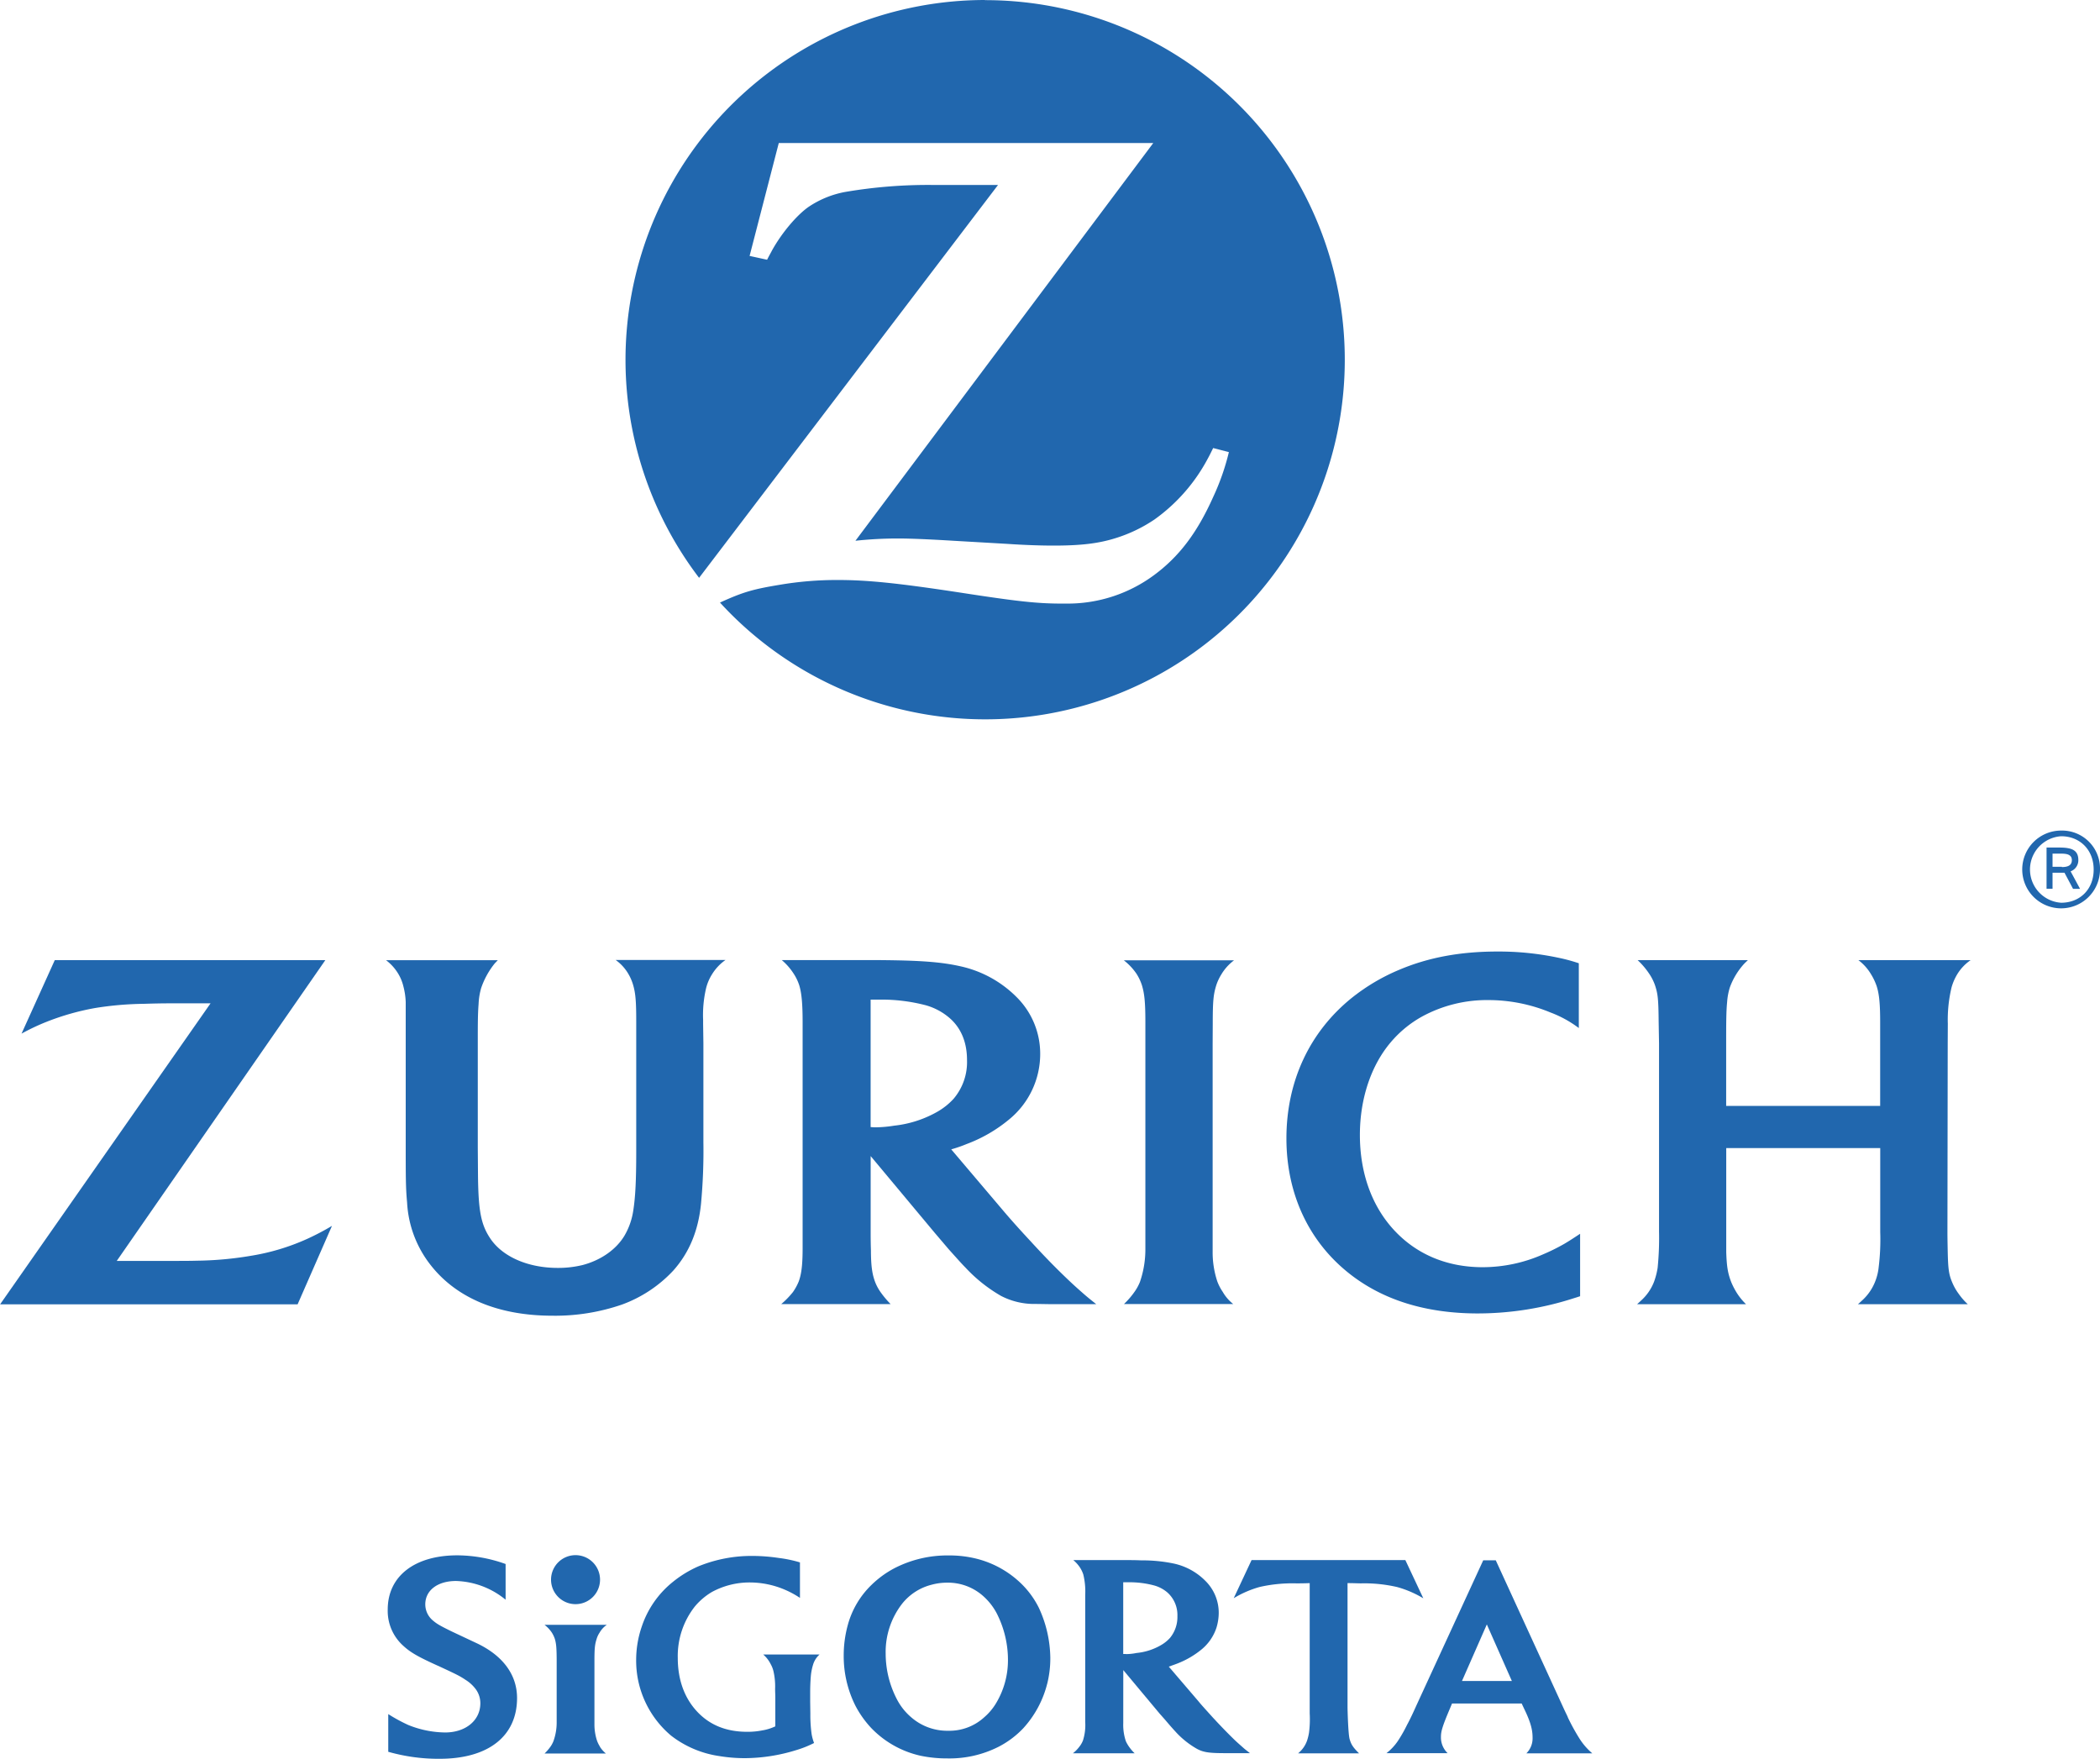 <svg xmlns="http://www.w3.org/2000/svg" viewBox="0 0 600 502.46" class="injected-svg"><defs><style>.zlogo-1{fill:#2167ae;}</style></defs><g><path class="zlogo-1" d="M377.1,127.27a102.8,102.8,0,0,0-81.72,165.09l85.41-112.24H362.52a140.68,140.68,0,0,0-25.45,2,27.68,27.68,0,0,0-10.44,4.28c-3.4,2.39-7.68,7.47-10.44,12.47-.29.58-.8,1.45-1.38,2.61l-5-1.09,8.34-32.26h107L340.05,281.77a112.16,112.16,0,0,1,12.25-.65c3.41,0,8.63.22,15.73.65l15.08.87c5.44.37,10,.51,13.49.51,7.83,0,12.9-.58,17.91-2.17a42.11,42.11,0,0,0,11-5.3,50.37,50.37,0,0,0,15.22-17.4c.37-.65.87-1.67,1.53-3l4.49,1.16a67.54,67.54,0,0,1-4.49,12.83c-4.57,10.22-9.72,17-16.82,22.26a41.44,41.44,0,0,1-24.87,8.19h-1.45c-7.11,0-12.55-.58-29.44-3.19-17.18-2.61-26-3.55-34.58-3.55a97.76,97.76,0,0,0-16.75,1.38c-7.4,1.23-10.3,2-17,5.07a102.74,102.74,0,1,0,75.7-172.12Z" transform="translate(-95.64 -127.27)"></path><path class="zlogo-1" d="M442.14,419.78c0-6.57.19-8.37,1-11a14.08,14.08,0,0,1,1.42-3.05,13.84,13.84,0,0,1,3.68-4.1H416.72a16.82,16.82,0,0,1,3.65,3.88,14.47,14.47,0,0,1,1.52,3.21c.72,2.37,1,4.74,1,10.58,0,3,0,5,0,5.93V484a28.52,28.52,0,0,1-1.55,9.52,13.52,13.52,0,0,1-1.57,2.86,22.66,22.66,0,0,1-3,3.47H448a12.08,12.08,0,0,1-3-3.47,13.8,13.8,0,0,1-1.56-3,26.52,26.52,0,0,1-1.33-8.63V425.55Z" transform="translate(-95.64 -127.27)"></path><path class="zlogo-1" d="M652.16,419.75a39.61,39.61,0,0,1,1.08-10.42,15.24,15.24,0,0,1,1.56-3.62,13.17,13.17,0,0,1,3.88-4.12H626.61a13.82,13.82,0,0,1,3.59,4,16.64,16.64,0,0,1,1.63,3.43c.75,2.32,1,5.19,1,10.33v23.88h-44V425.3c0-5.45,0-9,.27-11.67a18.14,18.14,0,0,1,.79-4.27,20.39,20.39,0,0,1,4.06-6.71c.22-.24.62-.61,1.09-1.06h-31.5a22,22,0,0,1,3.23,3.78,14.35,14.35,0,0,1,1.71,3.33c.82,2.49,1,3.85,1.06,10.4l.11,6.22v53.83a84.66,84.66,0,0,1-.4,10.35,21.31,21.31,0,0,1-1,3.91,14,14,0,0,1-3.79,5.49c-.23.23-.58.54-1.08,1h31.13a17.83,17.83,0,0,1-2.64-3.24,21.31,21.31,0,0,1-1.58-3.05c-1-2.6-1.3-4.45-1.44-8.63,0-2.09,0-4,0-5.86V455.28h44v24a64.2,64.2,0,0,1-.44,10,15.33,15.33,0,0,1-1.05,4.24,14.31,14.31,0,0,1-3.54,5.16c-.29.25-.71.69-1.35,1.22h31.4a18.1,18.1,0,0,1-2.62-3,15.12,15.12,0,0,1-1.83-3.23c-1-2.32-1.18-4-1.29-8.89-.06-2.89-.08-4.57-.08-5.09l.08-54.08Z" transform="translate(-95.64 -127.27)"></path><path class="zlogo-1" d="M401,493.07c-3.46-3.29-6.56-6.42-11.14-11.42-2.92-3.13-5.31-5.83-7.17-8l-15.27-18a38.2,38.2,0,0,0,4.35-1.5,41.91,41.91,0,0,0,12.13-7,24.15,24.15,0,0,0,8.94-18.78,22.77,22.77,0,0,0-6.64-16.12,32.44,32.44,0,0,0-16-8.87c-4.41-1-9-1.49-16.79-1.7-3-.07-6-.11-9.13-.11H319a17.27,17.27,0,0,1,3.28,3.7,13.94,13.94,0,0,1,1.74,3.58c.66,2.21.94,5.26.94,10.47v64.5c0,4.64-.3,7.34-1.09,9.52a15,15,0,0,1-1.69,3.1,24.5,24.5,0,0,1-3.33,3.42h31.25a27.42,27.42,0,0,1-2.71-3.2,13.45,13.45,0,0,1-1.67-3c-.84-2.17-1.23-4.52-1.24-9.08-.05-1.48-.08-3.13-.08-4.92V457.57l18.22,21.83c.85,1,2.22,2.61,4.06,4.77,2.14,2.38,3.72,4.17,4.83,5.28a43.23,43.23,0,0,0,10.14,8.07,20.55,20.55,0,0,0,9.75,2.3c1.6,0,3.32.06,5.12.06h12.33c-1.63-1.3-2.33-1.85-3.59-2.95S402.5,494.5,401,493.07ZM363.5,444.88a31.74,31.74,0,0,1-12.37,4,34.94,34.94,0,0,1-5.14.47c-.5,0-.84,0-1.6-.07V412.87c1.26,0,1.73,0,2.58,0a49.75,49.75,0,0,1,13.21,1.62,17.73,17.73,0,0,1,6.68,3.56c3.32,2.83,5.07,6.94,5.07,12.07a16.19,16.19,0,0,1-3.85,11.1A19.17,19.17,0,0,1,363.5,444.88Z" transform="translate(-95.64 -127.27)"></path><path class="zlogo-1" d="M536.44,485.68a42.79,42.79,0,0,1-17.16,3.64c-10.17,0-18.87-3.63-25.31-10.57s-9.79-16.44-9.79-27.24c0-10.29,3.18-19.86,8.87-26.52a32.07,32.07,0,0,1,8.9-7.29A38.77,38.77,0,0,1,521,413a46.23,46.23,0,0,1,17.65,3.55,32.17,32.17,0,0,1,8.08,4.44V402.48a49.53,49.53,0,0,0-6-1.61,82.13,82.13,0,0,0-17.32-1.74c-10.56,0-19.69,1.7-28,5.22a56.79,56.79,0,0,0-13.52,8c-12.11,9.76-18.7,23.88-18.7,40.18,0,15.8,6.36,29.46,18,38.63,9.58,7.56,21.91,11.37,36.72,11.37a89.63,89.63,0,0,0,27.59-4.41c.36-.1.9-.28,1.6-.51V479.77c-2.37,1.56-3.17,2.08-4.58,2.91A56.78,56.78,0,0,1,536.44,485.68Z" transform="translate(-95.64 -127.27)"></path><path class="zlogo-1" d="M275.1,405.4a13.74,13.74,0,0,1,1.45,3.34c.69,2.38.87,4.77.87,10.3V456.4c0,8-.23,12.79-.84,16.7a19.92,19.92,0,0,1-2.52,7.21c-2.39,4-6.83,7.07-12.08,8.42a29.41,29.41,0,0,1-7,.79c-8.43,0-15.68-3.15-19.2-8.32-2.7-4-3.45-7.83-3.57-17.93l-.06-8.11V425.53c0-5.75,0-8.48.23-11.41a19.26,19.26,0,0,1,.72-4.51,22.9,22.9,0,0,1,3.93-7.13c.22-.2.45-.47.84-.87H205.94a13.5,13.5,0,0,1,3.56,4,12.78,12.78,0,0,1,1.38,3.42,20.51,20.51,0,0,1,.68,4.53c0,1,0,3,0,6.09l0,5.69v28.15c0,10.46,0,13.11.39,17.31a31.58,31.58,0,0,0,6.89,18.11c7.44,9.36,19.41,14.27,34.67,14.27A58.57,58.57,0,0,0,273.33,500,37.62,37.62,0,0,0,288,490.29c4.55-5.1,7.16-11.36,7.93-19.1a162,162,0,0,0,.68-17.55V425.37l-.08-5.61v-1.11a33.6,33.6,0,0,1,.84-9,13.54,13.54,0,0,1,1.7-4,13.7,13.7,0,0,1,3.85-4.1H271.55A12.79,12.79,0,0,1,275.1,405.4Z" transform="translate(-95.64 -127.27)"></path><path class="zlogo-1" d="M167.32,486.06a98.6,98.6,0,0,1-15.43,1.4c-2.07.06-4.65.06-7.86.06H129l59.59-85.93h-77.3l-9.5,21a62.26,62.26,0,0,1,7.18-3.39,71.82,71.82,0,0,1,13.91-3.94,93.9,93.9,0,0,1,13.85-1.19c2.72-.09,5.28-.14,7.64-.14h11.43l-60.13,86h85l9.82-22.42a71.66,71.66,0,0,1-7.22,3.78A63.34,63.34,0,0,1,167.32,486.06Z" transform="translate(-95.64 -127.27)"></path><path class="zlogo-1" d="M689.45,373c0-3-2.1-3.58-5.53-3.58h-3.55v11.77h1.71v-4.58h3.08a1.12,1.12,0,0,0,.33,0l2.45,4.61h2l-2.7-5A3.36,3.36,0,0,0,689.45,373Zm-4.7,1.92h-2.67v-3.76h2.52c1.75,0,3,.36,3,1.87C687.59,374.33,686.73,375,684.75,375Z" transform="translate(-95.64 -127.27)"></path><path class="zlogo-1" d="M684.54,364.57a11.11,11.11,0,1,0,11.1,11.12A10.84,10.84,0,0,0,684.54,364.57Zm0,20.62a9.52,9.52,0,0,1,0-19c5.3,0,9.29,3.82,9.29,9.53S689.84,385.19,684.54,385.19Z" transform="translate(-95.64 -127.27)"></path></g><path class="zlogo-1" d="M324.2,573.66a35.82,35.82,0,0,0-6-1.26,51.4,51.4,0,0,0-7.57-.59,40.17,40.17,0,0,0-15.32,2.92,31.64,31.64,0,0,0-7.43,4.51A27.48,27.48,0,0,0,279,592a29.35,29.35,0,0,0-1.6,9.48,28,28,0,0,0,10,21.69A29.34,29.34,0,0,0,301.2,629a44.36,44.36,0,0,0,7.32.59,50.22,50.22,0,0,0,14.55-2.28,30.07,30.07,0,0,0,5.16-2.05,13.48,13.48,0,0,1-.7-2.56,39.67,39.67,0,0,1-.36-5.8l-.05-3.45v-2.74c0-1.62.07-3.13.19-4.63a16,16,0,0,1,.63-3.18,6.33,6.33,0,0,1,1.85-2.92H313.71a8.78,8.78,0,0,1,2.14,2.77,7.69,7.69,0,0,1,.78,2,19.26,19.26,0,0,1,.47,5c0,1,.06,1.79.06,2.42v8.33a13.93,13.93,0,0,1-3.69,1.15,21.36,21.36,0,0,1-4.33.41c-6,0-10.77-1.93-14.4-5.86s-5.45-9.14-5.45-15.25a22.88,22.88,0,0,1,4.85-14.66,18.8,18.8,0,0,1,4.89-4.17,22.52,22.52,0,0,1,10.9-2.73,25.61,25.61,0,0,1,9.79,2,26.52,26.52,0,0,1,4.48,2.41Z" transform="translate(-95.64 -127.27)"></path><path class="zlogo-1" d="M416.57,616.86v2.76a14.5,14.5,0,0,0,.74,5.12,10,10,0,0,0,1,1.71,12.07,12.07,0,0,0,1.51,1.74H402.2a10.25,10.25,0,0,0,1.86-1.91,6.77,6.77,0,0,0,1-1.75,14.41,14.41,0,0,0,.64-5.29V583a20.68,20.68,0,0,0-.54-5.87,8.61,8.61,0,0,0-.95-2A10,10,0,0,0,402.3,573h14.27c1.84,0,3.55,0,5.1.08a43.69,43.69,0,0,1,9.44.93,18.05,18.05,0,0,1,9,5,12.8,12.8,0,0,1,3.74,9.07,14.76,14.76,0,0,1-.65,4.23,13.48,13.48,0,0,1-4.36,6.3,25.28,25.28,0,0,1-6.78,3.93c-.85.33-1.28.47-2.48.9l8.56,10c1,1.23,2.4,2.73,4,4.51,2.62,2.83,4.34,4.58,6.25,6.44.86.82,1.67,1.51,2.37,2.14s1.06.87,2,1.63h-6.89c-4.76,0-6.41-.22-8.33-1.28a25.05,25.05,0,0,1-5.73-4.52c-.52-.57-1.43-1.55-2.66-3s-2-2.26-2.34-2.68l-10.23-12.25Zm.79-17a15.44,15.44,0,0,0,3-.32,17.1,17.1,0,0,0,6.95-2.22,10.5,10.5,0,0,0,2.6-2.07,9.35,9.35,0,0,0,2.13-6.22,8.62,8.62,0,0,0-2.85-6.77,9.83,9.83,0,0,0-3.75-2,27,27,0,0,0-7.57-.92h-1.31v20.49l.79,0" transform="translate(-95.64 -127.27)"></path><path class="zlogo-1" d="M394.87,608.2a29.56,29.56,0,0,1-6.9,12.88,26.27,26.27,0,0,1-7.05,5.27,31,31,0,0,1-14.66,3.31,36.34,36.34,0,0,1-7.6-.76,28,28,0,0,1-14.17-8,29.1,29.1,0,0,1-4.42-6.24,31.54,31.54,0,0,1-3.37-14.4,32.86,32.86,0,0,1,1.14-8.61,25,25,0,0,1,6.79-11.55,28.1,28.1,0,0,1,6.7-4.85,33,33,0,0,1,15.3-3.58,32,32,0,0,1,8.27,1A28.17,28.17,0,0,1,387.7,580a25.51,25.51,0,0,1,4.76,6.64,34.89,34.89,0,0,1,3.27,14.22,30.08,30.08,0,0,1-.86,7.37m-14.19-19.5a17.49,17.49,0,0,0-3.83-5.18,15.13,15.13,0,0,0-10.59-4.1,16.74,16.74,0,0,0-4.45.59,15.62,15.62,0,0,0-8.46,5.48,22.45,22.45,0,0,0-4.66,14.23,28.26,28.26,0,0,0,3.2,13,17.06,17.06,0,0,0,4.22,5.27,15.65,15.65,0,0,0,10.47,3.74,14.74,14.74,0,0,0,10.3-3.88,16.45,16.45,0,0,0,3.26-3.84,23.83,23.83,0,0,0,3.49-12.49,29.31,29.31,0,0,0-2.95-12.81" transform="translate(-95.64 -127.27)"></path><path class="zlogo-1" d="M206.57,617a46.66,46.66,0,0,0,5.74,3.12,28.83,28.83,0,0,0,10.51,2.13c5.87,0,10.06-3.45,10.06-8.34a6.75,6.75,0,0,0-1.64-4.44,10.37,10.37,0,0,0-2.55-2.23c-1.69-1.15-2.85-1.69-7.25-3.74-5.86-2.63-8.3-3.94-10.44-5.89a13.38,13.38,0,0,1-4.58-10.49c0-9.52,7.68-15.48,19.9-15.48a41.4,41.4,0,0,1,13.78,2.48v10.2a23.38,23.38,0,0,0-14.17-5.35c-5.25,0-8.78,2.66-8.78,6.68a6,6,0,0,0,2.06,4.51c1.16,1,1.87,1.45,5.41,3.19l3.42,1.61,3.87,1.82c7.43,3.53,11.46,9,11.46,15.63,0,10.9-8.21,17.36-22.11,17.36a52.27,52.27,0,0,1-14.69-2Z" transform="translate(-95.64 -127.27)"></path><path class="zlogo-1" d="M542.35,615.25c.7,1.54,1.19,2.41,1.26,2.73a59.77,59.77,0,0,0,3.2,5.84,18.55,18.55,0,0,0,3.77,4.39H531.75a6,6,0,0,0,1.77-4.39c0-2.1-.38-4.18-2.41-8.35l-.71-1.5H510.51l-.63,1.5c-2.08,4.91-2.54,6.42-2.54,8a6.26,6.26,0,0,0,1.9,4.69H491.78a15.32,15.32,0,0,0,3.26-3.49,40.89,40.89,0,0,0,2.64-4.65c.64-1.13,1.86-3.71,2.74-5.7l19-41.26H523Zm-29-7.71H527.6l-7.15-16.16Z" transform="translate(-95.64 -127.27)"></path><path class="zlogo-1" d="M497.17,573H453.23l-5.1,10.89a29.85,29.85,0,0,1,7.45-3.22A42.27,42.27,0,0,1,466,579.65c.8,0,2.1,0,3.84-.07v37.24a29.75,29.75,0,0,1-.2,5.51,14.77,14.77,0,0,1-.56,2.27,8.17,8.17,0,0,1-2.55,3.61h17.41c-1.79-1.76-2.28-2.61-2.7-4.09s-.59-8.55-.59-8.93V579.58c1.75,0,3,.07,3.84.07a41.68,41.68,0,0,1,10.33,1.05,29.89,29.89,0,0,1,7.48,3.22Z" transform="translate(-95.64 -127.27)"></path><path class="zlogo-1" d="M267.08,578.59a7,7,0,1,1-7.05-7,7,7,0,0,1,7.05,7" transform="translate(-95.64 -127.27)"></path><path class="zlogo-1" d="M267.08,626.33a8.92,8.92,0,0,1-.85-1.69,14.86,14.86,0,0,1-.75-4.86v-18.1c0-3.67.15-4.64.63-6.17a6.61,6.61,0,0,1,.81-1.73A6.85,6.85,0,0,1,269,591.5H251.23a9.49,9.49,0,0,1,2.06,2.19,8.34,8.34,0,0,1,.86,1.78c.4,1.3.52,2.54.54,5.94,0,.75,0,1.33,0,1.76v16.22a15.73,15.73,0,0,1-.92,5.33,7.45,7.45,0,0,1-.87,1.61,13.46,13.46,0,0,1-1.67,1.93h17.52a8.36,8.36,0,0,1-1.71-1.93" transform="translate(-95.64 -127.27)"></path></svg>